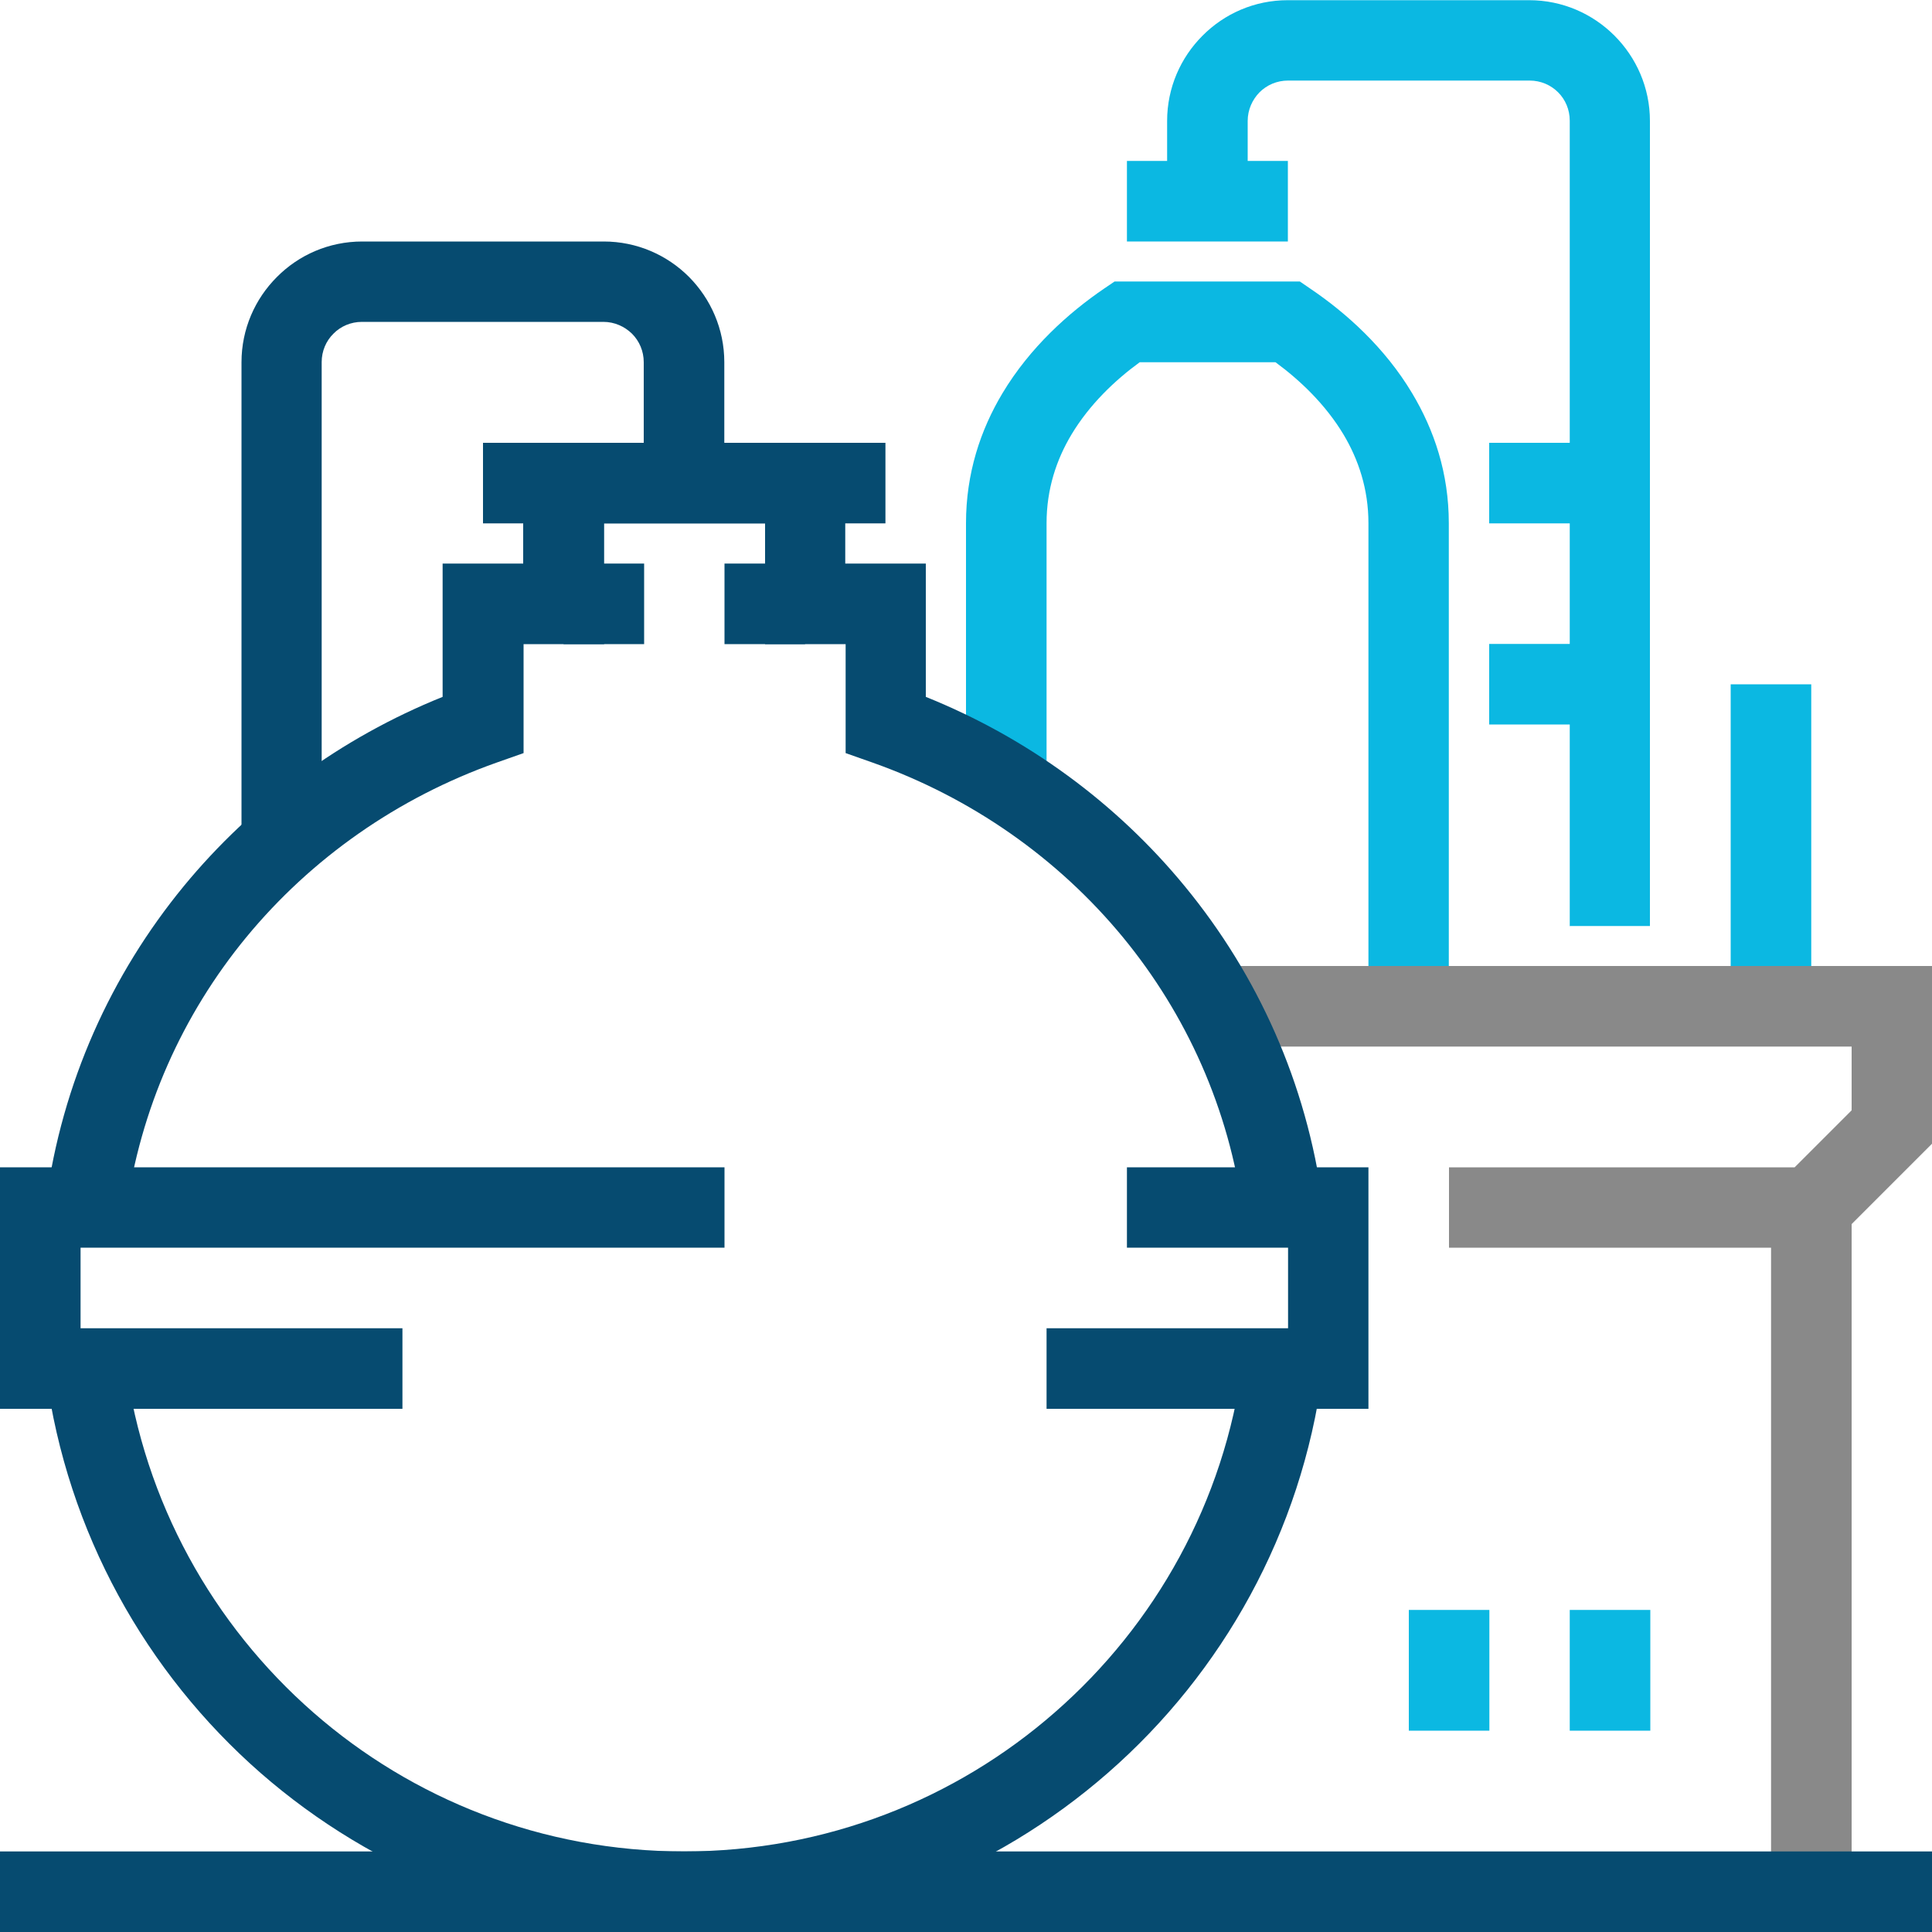 <svg xmlns="http://www.w3.org/2000/svg" id="a" viewBox="0 0 100 100"><path d="m70.83,52.08v-25c0-1.77-.52-3.3-1.29-4.59-.93-1.55-2.24-2.8-3.52-3.74h-7.03c-1.29.94-2.6,2.19-3.53,3.74-.78,1.3-1.29,2.83-1.29,4.59v12.5h-4.17v-12.5c0-2.58.75-4.83,1.89-6.73,1.42-2.37,3.43-4.17,5.27-5.42l.53-.36h9.59l.54.37c1.85,1.25,3.86,3.05,5.27,5.41,1.14,1.9,1.9,4.14,1.9,6.73v25h-4.17Z" fill="#0bb8e2"></path><path d="m81.25,47.92V6.25c0-.58-.23-1.1-.6-1.47-.38-.38-.9-.61-1.48-.61h-12.5c-.58,0-1.1.23-1.48.61-.37.38-.61.9-.61,1.48v4.17h-4.17v-4.17c0-1.72.7-3.28,1.83-4.41h0c1.13-1.14,2.69-1.84,4.41-1.84h12.5c1.72,0,3.28.7,4.41,1.83,1.14,1.14,1.84,2.7,1.84,4.42v41.67h-4.17Z" fill="#0bb8e2"></path><path d="m12.5,43.75v-25c0-1.72.7-3.28,1.83-4.41h0c1.13-1.14,2.69-1.84,4.42-1.84h12.5c1.72,0,3.28.7,4.41,1.83h0c1.13,1.14,1.83,2.7,1.83,4.42v4.17h-4.17v-4.17c0-.58-.23-1.1-.61-1.48-.38-.37-.9-.61-1.48-.61h-12.5c-.57,0-1.1.23-1.47.61-.38.37-.61.9-.61,1.47v25h-4.17Z" fill="#064b70"></path><rect x="77.08" y="22.92" width="6.25" height="4.17" fill="#0bb8e2"></rect><rect x="58.33" y="8.33" width="8.33" height="4.17" fill="#0bb8e2"></rect><polygon points="20.83 72.92 0 72.92 0 60.42 37.5 60.42 37.5 64.58 4.17 64.58 4.17 68.75 20.83 68.75 20.83 72.92" fill="#064b70"></polygon><polygon points="54.17 68.75 66.67 68.75 66.67 64.58 58.33 64.58 58.33 60.42 70.83 60.42 70.83 72.92 54.17 72.92 54.17 68.75" fill="#064b70"></polygon><rect x="25" y="22.92" width="20.83" height="4.17" fill="#064b70"></rect><path d="m68.45,71.1c-1.09,8.21-5.17,15.48-11.1,20.66-5.87,5.13-13.54,8.24-21.93,8.24s-16.06-3.11-21.93-8.23c-5.93-5.19-10.01-12.45-11.11-20.66l4.12-.54c.96,7.18,4.53,13.53,9.72,18.07,5.12,4.48,11.84,7.19,19.19,7.19s14.07-2.72,19.19-7.2c5.2-4.54,8.77-10.9,9.72-18.08l4.12.54Z" fill="#064b70"></path><rect x="77.08" y="33.33" width="6.25" height="4.17" fill="#0bb8e2"></rect><rect x="89.58" y="35.42" width="4.17" height="14.58" fill="#0bb8e2"></rect><polygon points="91.67 64.58 75 64.58 75 60.42 92.89 60.42 95.84 57.47 95.84 54.17 62.5 54.17 62.5 50 100 50 100 59.2 95.84 63.36 95.84 97.92 91.67 97.92 91.67 64.58" fill="#898989"></polygon><rect x="37.5" y="29.17" width="4.17" height="4.17" fill="#064b70"></rect><rect x="29.17" y="29.17" width="4.17" height="4.17" fill="#064b70"></rect><rect x="72.92" y="83.33" width="4.17" height="6.25" fill="#0bb8e2"></rect><rect x="81.25" y="83.33" width="4.17" height="6.25" fill="#0bb8e2"></rect><rect y="95.83" width="100" height="4.17" fill="#064b70"></rect><path d="m2.38,62.22c.83-6.18,3.37-11.77,7.13-16.35,3.53-4.29,8.13-7.68,13.4-9.8v-6.9h4.17v-6.25h16.67v6.25h4.17v6.9c5.27,2.12,9.88,5.51,13.41,9.81,3.76,4.57,6.3,10.17,7.13,16.36l-4.12.54c-.72-5.4-2.94-10.28-6.21-14.26-3.36-4.08-7.83-7.23-12.97-9.05l-1.39-.49v-5.64h-4.17v-6.25h-8.33v6.25h-4.17v5.64l-1.39.49c-5.14,1.82-9.61,4.97-12.97,9.05-3.28,3.99-5.49,8.87-6.22,14.26l-4.12-.55Z" fill="#064b70"></path></svg>